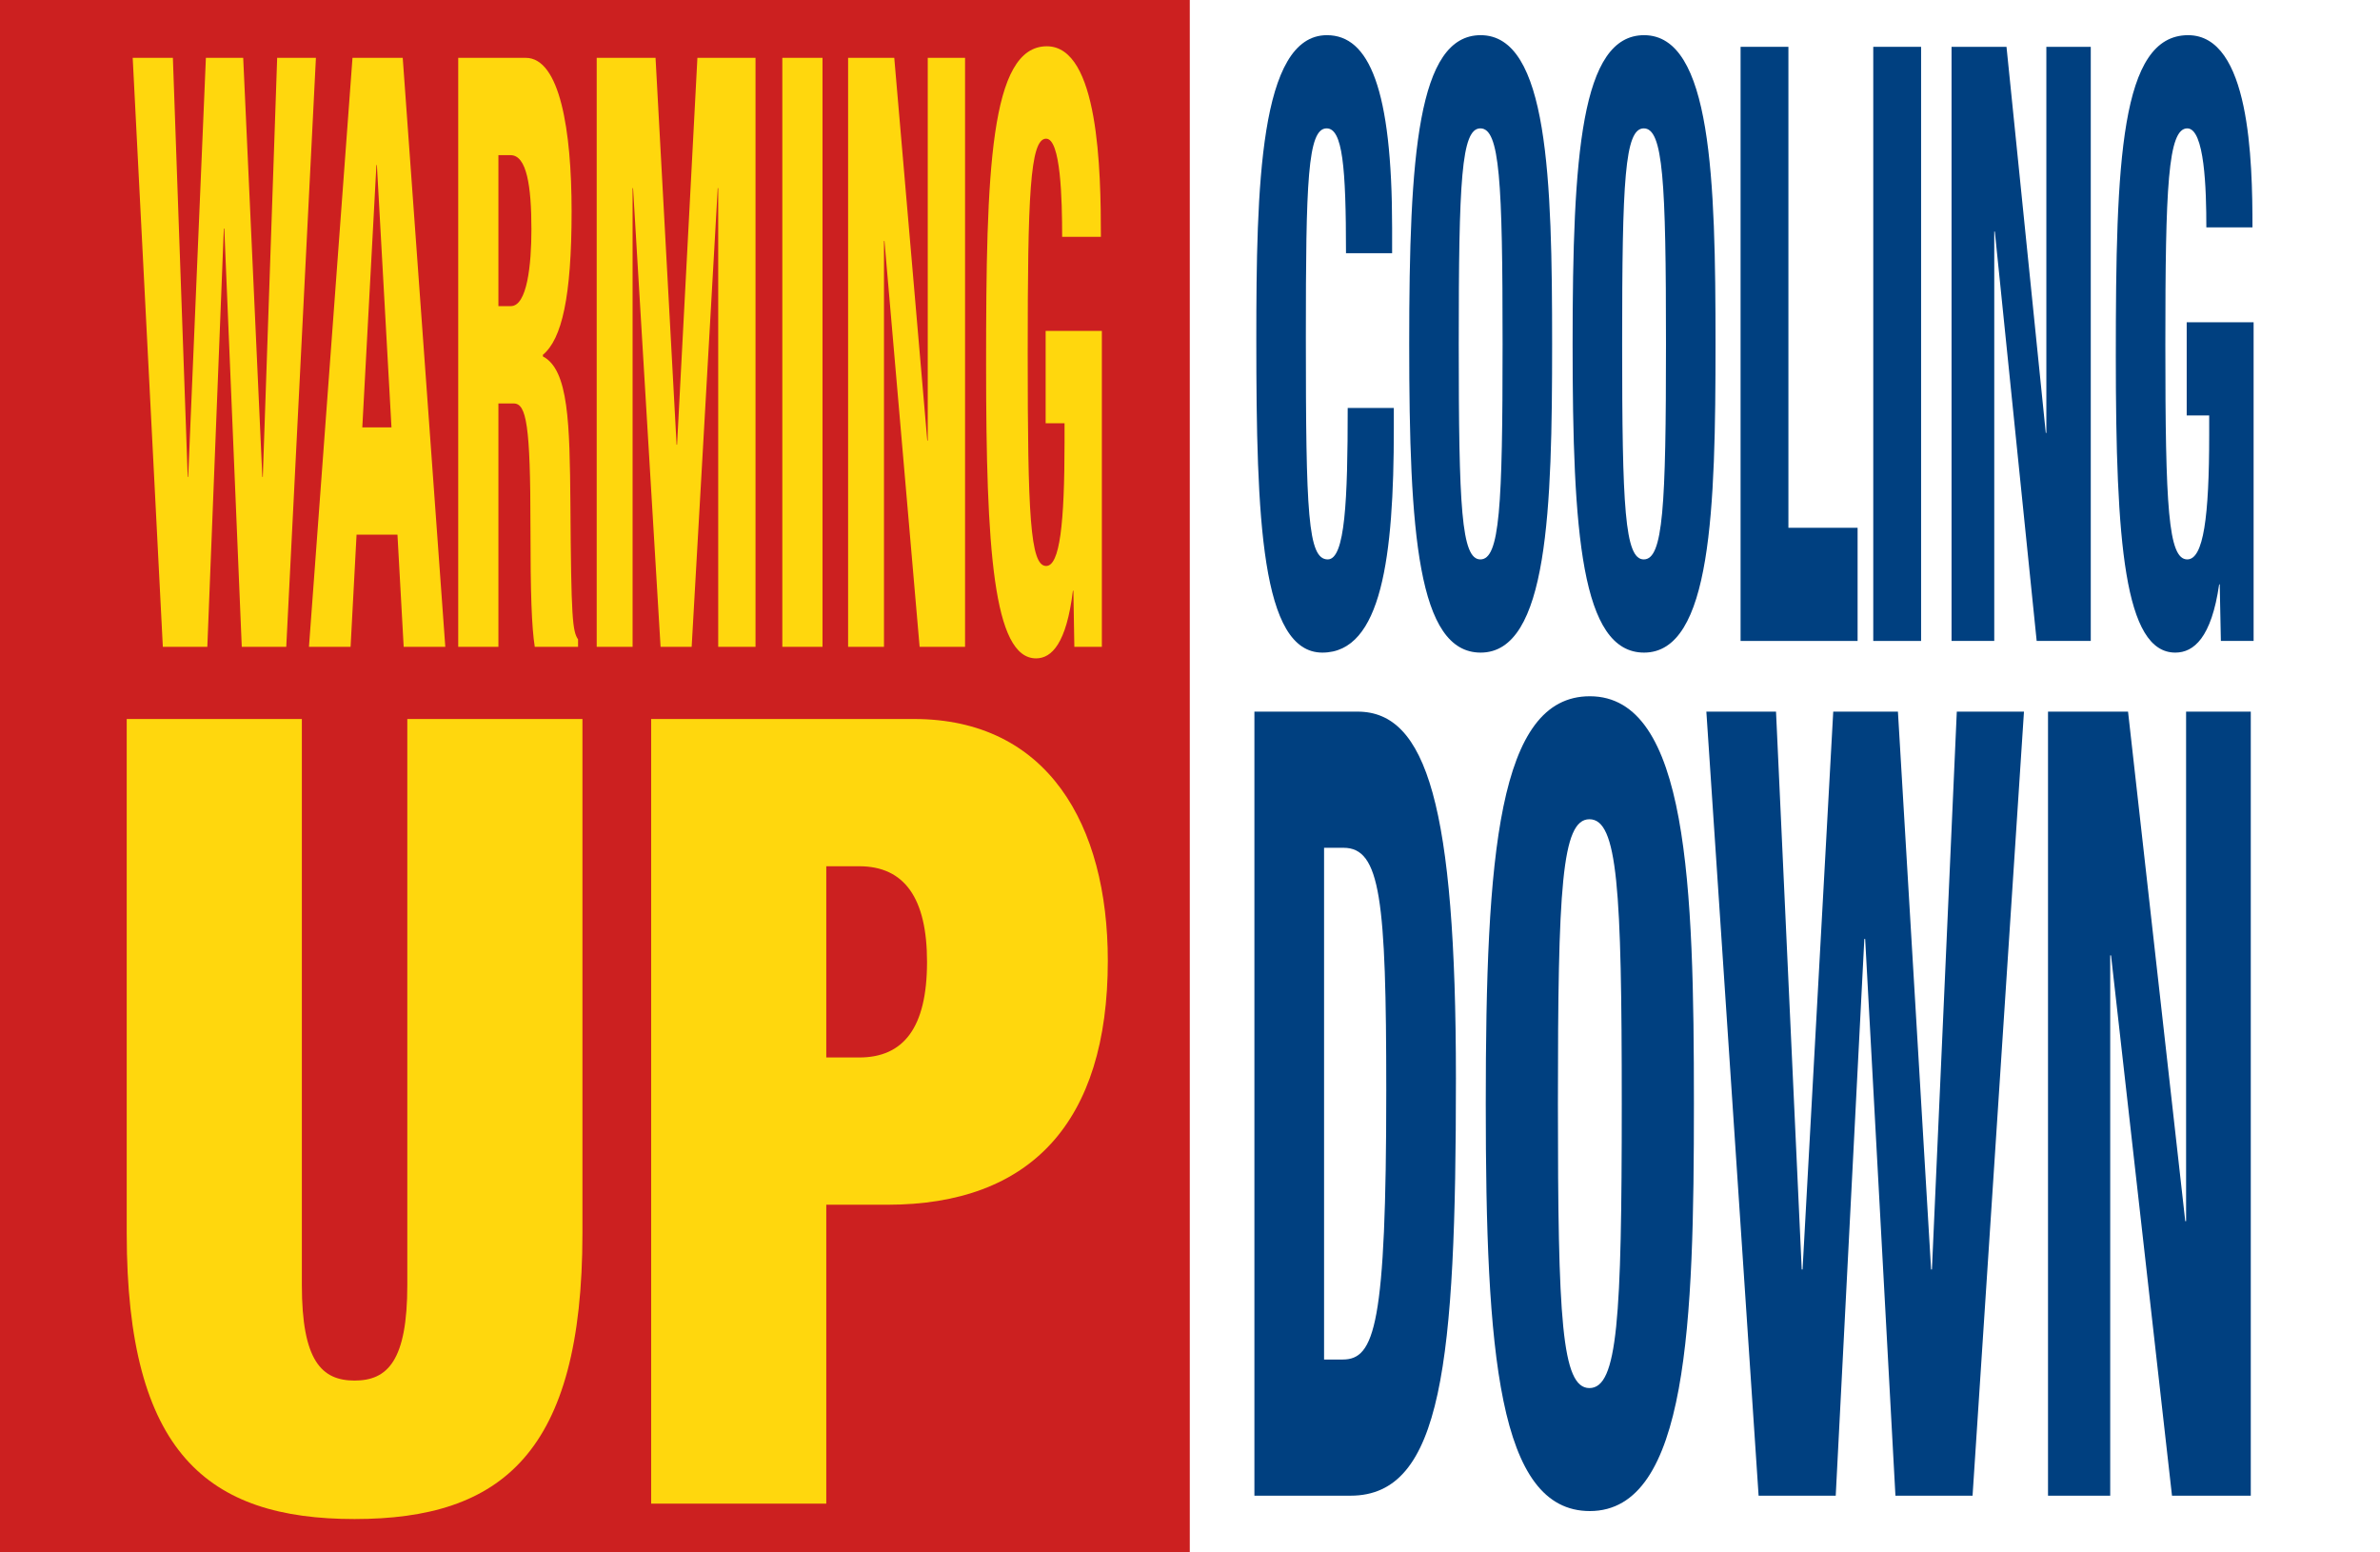 <?xml version="1.0" encoding="UTF-8" standalone="no"?>
<!DOCTYPE svg PUBLIC "-//W3C//DTD SVG 1.1//EN" "http://www.w3.org/Graphics/SVG/1.1/DTD/svg11.dtd">
<svg width="100%" height="100%" viewBox="0 0 2300 1500" version="1.1" xmlns="http://www.w3.org/2000/svg" xmlns:xlink="http://www.w3.org/1999/xlink" xml:space="preserve" xmlns:serif="http://www.serif.com/" style="fill-rule:evenodd;clip-rule:evenodd;stroke-linejoin:round;stroke-miterlimit:2;">
    <g transform="matrix(1.737,0,0,4.157,-919.094,-1369.92)">
        <rect x="529.074" y="329.531" width="661.995" height="360.821" style="fill:rgb(204,32,32);"/>
    </g>
    <g id="Layer1">
        <g transform="matrix(1.884,0,0,1.884,-1903.43,-122.896)">
            <g transform="matrix(1.049,0,0,2.133,234.9,-2457.42)">
                <g transform="matrix(139.212,0,0,200.075,1348.5,1336.79)">
                    <path d="M0.513,-0.466L0.513,-0.496C0.513,-0.664 0.432,-0.728 0.284,-0.728C0.047,-0.728 0.036,-0.545 0.036,-0.362C0.036,-0.147 0.053,0.014 0.268,0.014C0.476,0.014 0.519,-0.101 0.519,-0.255L0.519,-0.28L0.357,-0.28C0.357,-0.169 0.348,-0.098 0.287,-0.098C0.217,-0.098 0.21,-0.153 0.21,-0.365C0.21,-0.552 0.216,-0.616 0.283,-0.616C0.339,-0.616 0.351,-0.57 0.351,-0.466L0.513,-0.466Z" style="fill:rgb(0,64,128);fill-rule:nonzero;"/>
                </g>
                <g transform="matrix(139.212,0,0,200.075,1423.26,1336.79)">
                    <path d="M0.538,-0.357C0.538,-0.555 0.524,-0.728 0.287,-0.728C0.066,-0.728 0.036,-0.584 0.036,-0.357C0.036,-0.13 0.066,0.014 0.287,0.014C0.524,0.014 0.538,-0.159 0.538,-0.357ZM0.21,-0.357C0.21,-0.553 0.219,-0.616 0.286,-0.616C0.354,-0.616 0.364,-0.553 0.364,-0.357C0.364,-0.161 0.354,-0.098 0.286,-0.098C0.219,-0.098 0.21,-0.161 0.21,-0.357Z" style="fill:rgb(0,64,128);fill-rule:nonzero;"/>
                </g>
                <g transform="matrix(139.212,0,0,200.075,1503.16,1336.79)">
                    <path d="M0.538,-0.357C0.538,-0.555 0.524,-0.728 0.287,-0.728C0.066,-0.728 0.036,-0.584 0.036,-0.357C0.036,-0.13 0.066,0.014 0.287,0.014C0.524,0.014 0.538,-0.159 0.538,-0.357ZM0.21,-0.357C0.21,-0.553 0.219,-0.616 0.286,-0.616C0.354,-0.616 0.364,-0.553 0.364,-0.357C0.364,-0.161 0.354,-0.098 0.286,-0.098C0.219,-0.098 0.21,-0.161 0.21,-0.357Z" style="fill:rgb(0,64,128);fill-rule:nonzero;"/>
                </g>
                <g transform="matrix(139.212,0,0,200.075,1583.07,1336.79)">
                    <path d="M0.052,-0L0.463,-0L0.463,-0.136L0.22,-0.136L0.22,-0.714L0.052,-0.714L0.052,-0Z" style="fill:rgb(0,64,128);fill-rule:nonzero;"/>
                </g>
                <g transform="matrix(139.212,0,0,200.075,1647.53,1336.79)">
                    <rect x="0.055" y="-0.714" width="0.168" height="0.714" style="fill:rgb(0,64,128);fill-rule:nonzero;"/>
                </g>
                <g transform="matrix(139.212,0,0,200.075,1686.23,1336.79)">
                    <path d="M0.052,-0L0.202,-0L0.202,-0.492L0.204,-0.492L0.351,-0L0.541,-0L0.541,-0.714L0.385,-0.714L0.385,-0.25L0.383,-0.25L0.245,-0.714L0.052,-0.714L0.052,-0Z" style="fill:rgb(0,64,128);fill-rule:nonzero;"/>
                </g>
                <g transform="matrix(139.212,0,0,200.075,1768.78,1336.79)">
                    <path d="M0.516,-0.497C0.516,-0.578 0.507,-0.728 0.29,-0.728C0.052,-0.728 0.036,-0.576 0.036,-0.342C0.036,-0.119 0.066,0.014 0.245,0.014C0.31,0.014 0.372,-0.004 0.399,-0.068L0.401,-0.068L0.405,-0L0.52,-0L0.52,-0.383L0.285,-0.383L0.285,-0.271L0.364,-0.271L0.364,-0.248C0.364,-0.149 0.344,-0.098 0.287,-0.098C0.22,-0.098 0.21,-0.161 0.21,-0.356C0.21,-0.545 0.219,-0.616 0.287,-0.616C0.348,-0.616 0.354,-0.543 0.354,-0.497L0.516,-0.497Z" style="fill:rgb(0,64,128);fill-rule:nonzero;"/>
                </g>
            </g>
            <g transform="matrix(1.477,0,0,3.911,-1218.49,-1979.12)">
                <g transform="matrix(144,0,0,144,1937.16,718.853)">
                    <path d="M0.22,-0.59L0.267,-0.59C0.356,-0.59 0.37,-0.543 0.37,-0.369C0.37,-0.155 0.342,-0.124 0.265,-0.124L0.22,-0.124L0.22,-0.59ZM0.052,-0L0.284,-0C0.505,-0 0.538,-0.121 0.538,-0.38C0.538,-0.628 0.467,-0.714 0.301,-0.714L0.052,-0.714L0.052,-0Z" style="fill:rgb(0,64,128);fill-rule:nonzero;"/>
                </g>
                <g transform="matrix(144,0,0,144,2019.81,718.853)">
                    <path d="M0.538,-0.357C0.538,-0.555 0.524,-0.728 0.287,-0.728C0.066,-0.728 0.036,-0.584 0.036,-0.357C0.036,-0.13 0.066,0.014 0.287,0.014C0.524,0.014 0.538,-0.159 0.538,-0.357ZM0.21,-0.357C0.21,-0.553 0.219,-0.616 0.286,-0.616C0.354,-0.616 0.364,-0.553 0.364,-0.357C0.364,-0.161 0.354,-0.098 0.286,-0.098C0.219,-0.098 0.21,-0.161 0.21,-0.357Z" style="fill:rgb(0,64,128);fill-rule:nonzero;"/>
                </g>
                <g transform="matrix(144,0,0,144,2100.74,718.853)">
                    <path d="M0.132,-0L0.318,-0L0.387,-0.507L0.389,-0.507L0.462,-0L0.648,-0L0.772,-0.714L0.61,-0.714L0.55,-0.206L0.548,-0.206L0.468,-0.714L0.312,-0.714L0.238,-0.206L0.236,-0.206L0.174,-0.714L0.006,-0.714L0.132,-0Z" style="fill:rgb(0,64,128);fill-rule:nonzero;"/>
                </g>
                <g transform="matrix(144,0,0,144,2212.77,718.853)">
                    <path d="M0.052,-0L0.202,-0L0.202,-0.492L0.204,-0.492L0.351,-0L0.541,-0L0.541,-0.714L0.385,-0.714L0.385,-0.25L0.383,-0.25L0.245,-0.714L0.052,-0.714L0.052,-0Z" style="fill:rgb(0,64,128);fill-rule:nonzero;"/>
                </g>
            </g>
        </g>
        <g transform="matrix(1.884,0,0,1.884,-855.301,-113.686)">
            <g transform="matrix(1.278,0,0,4.407,-1153.34,-5266.47)">
                <g transform="matrix(96,0,0,96,1310.37,1283.99)">
                    <path d="M0.132,-0L0.318,-0L0.387,-0.507L0.389,-0.507L0.462,-0L0.648,-0L0.772,-0.714L0.61,-0.714L0.55,-0.206L0.548,-0.206L0.468,-0.714L0.312,-0.714L0.238,-0.206L0.236,-0.206L0.174,-0.714L0.006,-0.714L0.132,-0Z" style="fill:rgb(255,215,13);fill-rule:nonzero;"/>
                </g>
                <g transform="matrix(96,0,0,96,1381.5,1283.99)">
                    <path d="M0.002,-0L0.176,-0L0.201,-0.136L0.372,-0.136L0.398,-0L0.572,-0L0.394,-0.714L0.184,-0.714L0.002,-0ZM0.347,-0.266L0.225,-0.266L0.284,-0.584L0.286,-0.584L0.347,-0.266Z" style="fill:rgb(255,215,13);fill-rule:nonzero;"/>
                </g>
                <g transform="matrix(96,0,0,96,1436.61,1283.99)">
                    <path d="M0.052,-0L0.22,-0L0.22,-0.295L0.284,-0.295C0.337,-0.295 0.354,-0.269 0.354,-0.145C0.354,-0.064 0.359,-0.024 0.372,-0L0.553,-0L0.553,-0.009C0.53,-0.019 0.524,-0.033 0.521,-0.174C0.518,-0.27 0.514,-0.336 0.406,-0.352L0.406,-0.354C0.485,-0.373 0.526,-0.424 0.526,-0.528C0.526,-0.626 0.477,-0.714 0.334,-0.714L0.052,-0.714L0.052,-0ZM0.22,-0.596L0.271,-0.596C0.338,-0.596 0.358,-0.559 0.358,-0.506C0.358,-0.463 0.34,-0.413 0.272,-0.413L0.22,-0.413L0.22,-0.596Z" style="fill:rgb(255,215,13);fill-rule:nonzero;"/>
                </g>
                <g transform="matrix(96,0,0,96,1491.71,1283.99)">
                    <path d="M0.057,-0L0.207,-0L0.207,-0.556L0.209,-0.556L0.324,-0L0.454,-0L0.563,-0.556L0.565,-0.556L0.565,-0L0.721,-0L0.721,-0.714L0.478,-0.714L0.393,-0.245L0.391,-0.245L0.303,-0.714L0.057,-0.714L0.057,-0Z" style="fill:rgb(255,215,13);fill-rule:nonzero;"/>
                </g>
                <g transform="matrix(96,0,0,96,1566.4,1283.99)">
                    <rect x="0.055" y="-0.714" width="0.168" height="0.714" style="fill:rgb(255,215,13);fill-rule:nonzero;"/>
                </g>
                <g transform="matrix(96,0,0,96,1593.09,1283.99)">
                    <path d="M0.052,-0L0.202,-0L0.202,-0.492L0.204,-0.492L0.351,-0L0.541,-0L0.541,-0.714L0.385,-0.714L0.385,-0.25L0.383,-0.25L0.245,-0.714L0.052,-0.714L0.052,-0Z" style="fill:rgb(255,215,13);fill-rule:nonzero;"/>
                </g>
                <g transform="matrix(96,0,0,96,1650.01,1283.99)">
                    <path d="M0.516,-0.497C0.516,-0.578 0.507,-0.728 0.29,-0.728C0.052,-0.728 0.036,-0.576 0.036,-0.342C0.036,-0.119 0.066,0.014 0.245,0.014C0.31,0.014 0.372,-0.004 0.399,-0.068L0.401,-0.068L0.405,-0L0.52,-0L0.52,-0.383L0.285,-0.383L0.285,-0.271L0.364,-0.271L0.364,-0.248C0.364,-0.149 0.344,-0.098 0.287,-0.098C0.22,-0.098 0.21,-0.161 0.21,-0.356C0.21,-0.545 0.219,-0.616 0.287,-0.616C0.348,-0.616 0.354,-0.543 0.354,-0.497L0.516,-0.497Z" style="fill:rgb(255,215,13);fill-rule:nonzero;"/>
                </g>
            </g>
            <g transform="matrix(3.354,0,0,3.914,-4316.46,-3830.65)">
                <g transform="matrix(144,0,0,144,1436.51,1191.15)">
                    <path d="M0.036,-0.714L0.036,-0.246C0.036,-0.046 0.122,0.014 0.278,0.014C0.434,0.014 0.52,-0.046 0.52,-0.246L0.52,-0.714L0.334,-0.714L0.334,-0.199C0.334,-0.13 0.313,-0.112 0.278,-0.112C0.243,-0.112 0.222,-0.13 0.222,-0.199L0.222,-0.714L0.036,-0.714Z" style="fill:rgb(255,215,13);fill-rule:nonzero;"/>
                </g>
                <g transform="matrix(144,0,0,144,1516.57,1191.15)">
                    <path d="M0.223,-0.58L0.258,-0.58C0.306,-0.58 0.33,-0.551 0.33,-0.493C0.33,-0.433 0.305,-0.406 0.258,-0.406L0.223,-0.406L0.223,-0.58ZM0.037,-0L0.223,-0L0.223,-0.272L0.288,-0.272C0.44,-0.272 0.522,-0.347 0.522,-0.494C0.522,-0.618 0.458,-0.714 0.316,-0.714L0.037,-0.714L0.037,-0Z" style="fill:rgb(255,215,13);fill-rule:nonzero;"/>
                </g>
            </g>
        </g>
    </g>
</svg>
